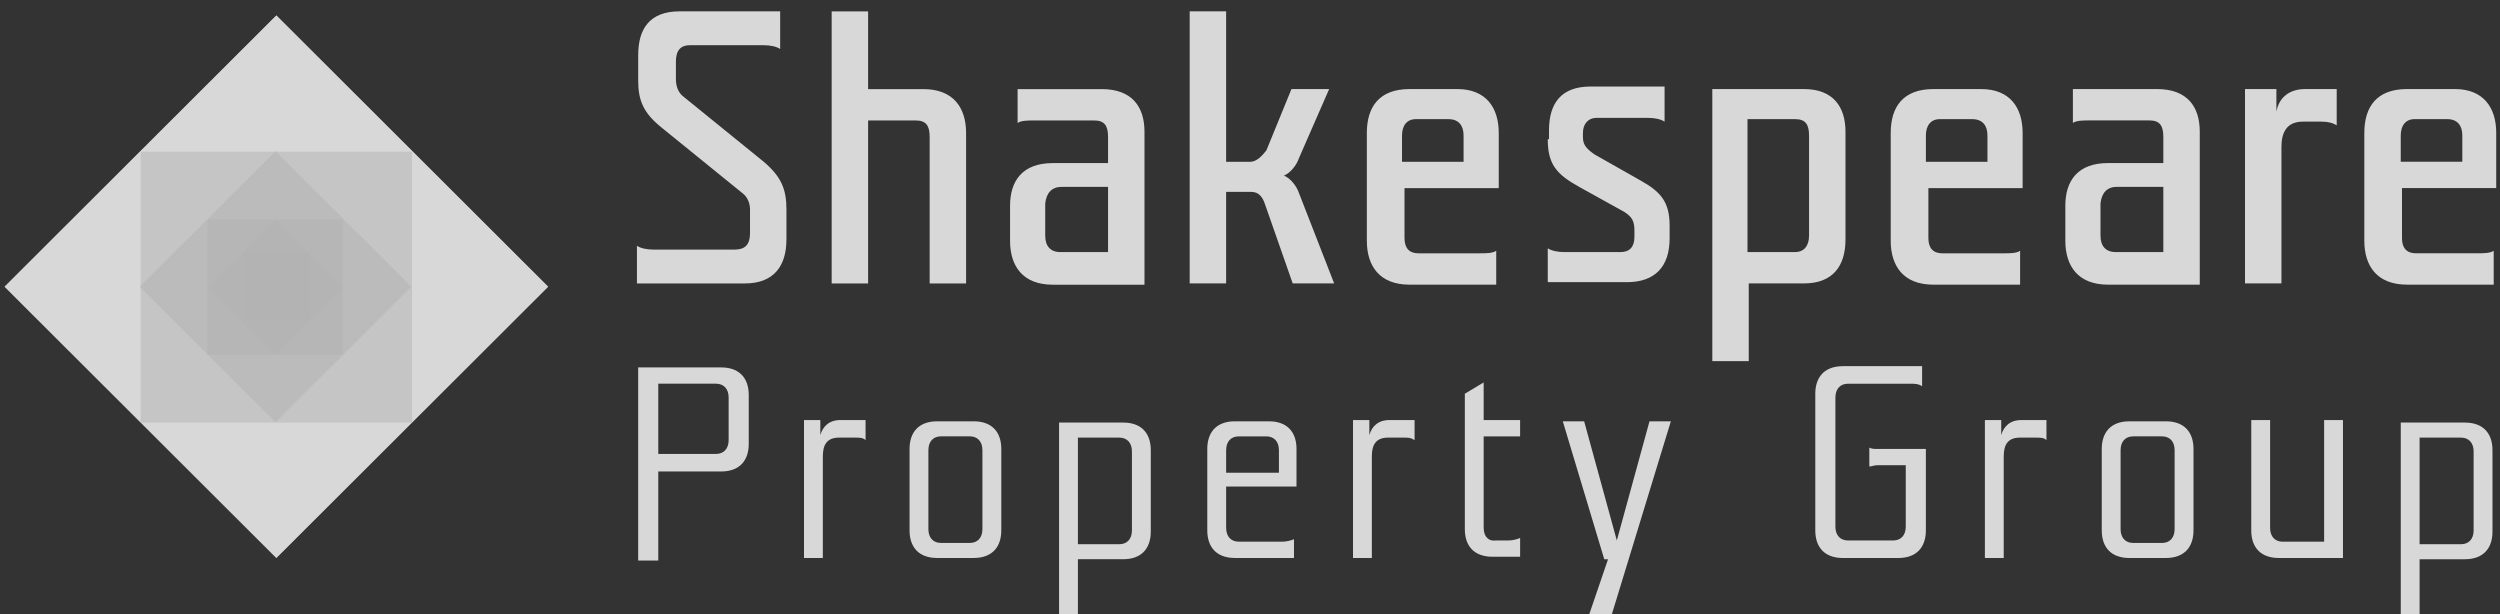 <svg height="29" viewBox="0 0 118 29" width="118" xmlns="http://www.w3.org/2000/svg">
   <rect x="0" y="0" width="118" height="29" fill="#333333" stroke="none"/>
   <g fill="none" fill-rule="evenodd">
      <g fill-rule="nonzero" transform="translate(0 .592)">
         <path d="m3.975 3.868 18.127.017.017 18.127-18.127-.017z" fill="#fff"
            transform="matrix(.707 -.707 .707 .707 -5.329 13.016)" />
         <g fill="#B3B3B3">
            <path d="m3.975 3.868 18.127.017.017 18.127-18.127-.017z" opacity=".5"
               transform="matrix(.707 -.707 .707 .707 -5.329 13.016)" />
            <path d="m6.641 6.569h12.808v12.784h-12.808z" opacity=".5" />
            <path d="m1.947 1.894 9.064.009.009 9.064-9.064-.009z" opacity=".5"
               transform="matrix(.707 -.707 .707 .707 3.874 12.978)" />
            <path d="m9.784 9.765h6.404v6.392h-6.404z" opacity=".5" />
            <path d="m1.265 1.26 4.502.004.004 4.502-4.502-.004z" opacity=".5"
               transform="matrix(.707 -.707 .707 .707 8.034 12.986)" />
            <path d="m11.444 11.363h3.202v3.196h-3.202z" opacity=".5" />
         </g>
      </g>
      <!-- <path d="m0-3.55102h27.276382v34.326531h-27.276382z" fill="red" /> -->
      <g fill="#d8d8d8" fill-rule="nonzero">
         <path
            d="m113.316 19.886v9.114h.889v-2.604h2.135c.889 0 1.305-.533 1.305-1.302v-3.847c0-.769-.415-1.302-1.305-1.302h-3.024zm.889 5.741v-4.971h1.957c.356 0 .593.237.593.651v3.729c0 .414-.237.651-.593.651h-1.957zm-7.946-.592c0 .769.415 1.302 1.305 1.302h3.024v-6.51h-.889v5.741h-1.957c-.356 0-.593-.237-.593-.651v-5.09h-.889zm-7.056 0c0 .769.415 1.302 1.305 1.302h1.72c.889 0 1.305-.533 1.305-1.302v-3.847c0-.769-.415-1.302-1.305-1.302h-1.72c-.889 0-1.305.533-1.305 1.302zm3.439-.059c0 .414-.237.651-.593.651h-1.364c-.356 0-.593-.237-.593-.651v-3.729c0-.414.237-.651.593-.651h1.364c.356 0 .593.237.593.651zm-6.523-4.32c.178 0 .356 0 .474.118v-.947h-1.186c-.534 0-.83.296-.949.71v-.71h-.771v6.51h.889v-4.794c0-.533.178-.888.771-.888zm-5.218.533h-2.313c-.119 0-.237 0-.356-.059v.888c.119 0 .237-.059.356-.059h1.364v2.9c0 .414-.237.651-.593.651h-2.135c-.356 0-.593-.237-.593-.651v-6.096c0-.414.237-.651.593-.651h2.965c.178 0 .356 0 .534.118v-.947h-3.736c-.889 0-1.305.533-1.305 1.302v6.451c0 .769.415 1.302 1.305 1.302h2.609c.889 0 1.305-.533 1.305-1.302zm-14.824 7.812 2.787-9.114h-1.008l-1.542 5.622-1.542-5.622h-1.008l1.957 6.51h.178l-.889 2.604zm-6.048-4.084v-4.32h1.72v-.769h-1.72v-1.776l-.889.533v6.392c0 .769.415 1.302 1.305 1.302h1.305v-.888c-.119.059-.356.118-.534.118h-.593c-.356.059-.593-.178-.593-.592m-3.736-4.261c.178 0 .296 0 .474.118v-.947h-1.186c-.534 0-.83.296-.949.71v-.71h-.771v6.51h.889v-4.794c0-.533.178-.888.771-.888zm-8.42 1.657v-1.065c0-.414.237-.651.593-.651h1.305c.356 0 .593.237.593.651v1.065zm0 .651h3.321v-1.776c0-.769-.415-1.302-1.305-1.302h-1.601c-.889 0-1.305.533-1.305 1.302v3.847c0 .769.415 1.302 1.305 1.302h2.787v-.888c-.119.059-.356.118-.534.118h-2.075c-.356 0-.593-.237-.593-.651zm-7.886-3.078v9.114h.889v-2.604h2.135c.889 0 1.305-.533 1.305-1.302v-3.847c0-.769-.415-1.302-1.305-1.302h-3.024zm.889 5.741v-4.971h1.957c.356 0 .593.237.593.651v3.729c0 .414-.237.651-.593.651h-1.957zm-7.946-.592c0 .769.415 1.302 1.305 1.302h1.72c.889 0 1.305-.533 1.305-1.302v-3.847c0-.769-.415-1.302-1.305-1.302h-1.72c-.889 0-1.305.533-1.305 1.302zm3.439-.059c0 .414-.237.651-.593.651h-1.364c-.356 0-.593-.237-.593-.651v-3.729c0-.414.237-.651.593-.651h1.364c.356 0 .593.237.593.651zm-5.989-4.32c.178 0 .356 0 .474.118v-.947h-1.186c-.534 0-.83.296-.949.71v-.71h-.771v6.51h.889v-4.794c0-.533.178-.888.771-.888zm-9.31-2.545h2.728c.356 0 .593.237.593.651v2.012c0 .414-.237.651-.593.651h-2.728zm0 4.143h2.965c.889 0 1.305-.533 1.305-1.302v-2.308c0-.769-.415-1.302-1.305-1.302h-3.914v9.114h.949z" />
         <path
            d="m116.28 7.635h-2.965v-1.243c0-.473.237-.769.652-.769h1.542c.474 0 .712.296.712.769v1.243zm1.542 1.243v-2.604c0-1.184-.593-2.071-1.957-2.071h-2.253c-1.423 0-2.016.829-2.016 2.071v5.09c0 1.184.593 2.071 2.016 2.071h4.091v-1.598c-.178.118-.474.118-.771.118h-2.906c-.415 0-.652-.237-.652-.71v-2.367zm-8.242-3.137c.296 0 .534.059.712.178v-1.716h-1.482c-.771 0-1.245.414-1.364 1.065v-1.065h-1.482v9.173h1.72v-6.451c0-.651.237-1.184 1.008-1.184zm-9.665 3.078h2.194v3.078h-2.253c-.474 0-.712-.296-.712-.769v-1.539c.059-.473.296-.769.771-.769m3.914-2.604c0-1.184-.593-2.012-2.016-2.012h-3.973v1.598c.178-.118.474-.118.771-.118h2.846c.474 0 .652.237.652.769v1.243h-2.609c-1.423 0-2.016.829-2.016 2.012v1.657c0 1.184.593 2.071 2.016 2.071h4.329zm-9.962 1.42h-2.965v-1.243c0-.473.237-.769.652-.769h1.542c.474 0 .712.296.712.769v1.243zm1.601 1.243v-2.604c0-1.184-.593-2.071-1.957-2.071h-2.253c-1.423 0-2.016.829-2.016 2.071v5.09c0 1.184.593 2.071 2.016 2.071h4.091v-1.598c-.178.118-.474.118-.771.118h-2.906c-.415 0-.652-.237-.652-.71v-2.367zm-10.318-4.676h-4.329v12.843h1.72v-3.669h2.609c1.364 0 1.957-.829 1.957-2.071v-5.09c0-1.184-.593-2.012-1.957-2.012m-.415 1.42c.474 0 .652.237.652.769v4.735c0 .473-.237.769-.652.769h-2.253v-6.273zm-11.681.947c0 1.184.415 1.657 1.482 2.249l2.135 1.184c.356.237.474.414.474.888v.296c0 .473-.237.71-.652.71h-2.668c-.296 0-.593-.059-.771-.178v1.598h3.736c1.305 0 2.016-.71 2.016-2.071v-.592c0-1.124-.415-1.598-1.364-2.131l-2.194-1.243c-.415-.296-.534-.473-.534-.829v-.178c0-.414.237-.71.652-.71h2.431c.296 0 .593.059.771.178v-1.657h-3.498c-1.364 0-1.957.769-1.957 2.071v.414zm-3.914 1.065h-2.965v-1.243c0-.473.237-.769.652-.769h1.542c.474 0 .712.296.712.769v1.243zm1.601 1.243v-2.604c0-1.184-.593-2.071-1.957-2.071h-2.253c-1.423 0-2.016.829-2.016 2.071v5.09c0 1.184.593 2.071 2.016 2.071h4.091v-1.598c-.178.118-.474.118-.771.118h-2.906c-.415 0-.652-.237-.652-.71v-2.367zm-11.741-1.243h-1.127v-7.102h-1.72v12.843h1.72v-4.32h1.186c.356 0 .534.237.652.592l1.305 3.729h1.957l-1.66-4.261c-.119-.355-.415-.71-.712-.829.296-.118.593-.473.712-.829l1.423-3.255h-1.779l-1.186 2.9c-.237.296-.474.533-.771.533m-8.894 1.184h2.194v3.078h-2.253c-.474 0-.712-.296-.712-.769v-1.539c.059-.473.296-.769.771-.769m3.914-2.604c0-1.184-.593-2.012-2.016-2.012h-3.973v1.598c.178-.118.474-.118.771-.118h2.846c.474 0 .652.237.652.769v1.243h-2.609c-1.423 0-2.016.829-2.016 2.012v1.657c0 1.184.593 2.071 2.016 2.071h4.329zm-13.045-2.012v-3.669h-1.72v12.843h1.72v-7.694h2.253c.474 0 .652.237.652.769v6.924h1.72v-7.102c0-1.184-.593-2.071-2.016-2.071zm-3.854 7.102v-1.42c0-.947-.237-1.539-1.067-2.249l-3.795-3.078c-.237-.178-.356-.473-.356-.829v-.829c0-.533.237-.769.652-.769h3.498c.296 0 .593.059.771.178v-1.776h-4.744c-1.423 0-1.957.829-1.957 2.071v1.184c0 .947.237 1.539 1.127 2.249l3.795 3.078c.237.178.356.473.356.769v1.124c0 .533-.237.769-.712.769h-3.854c-.296 0-.593-.059-.771-.178v1.776h5.099c1.364 0 1.957-.829 1.957-2.071" />
      </g>
   </g>
</svg>